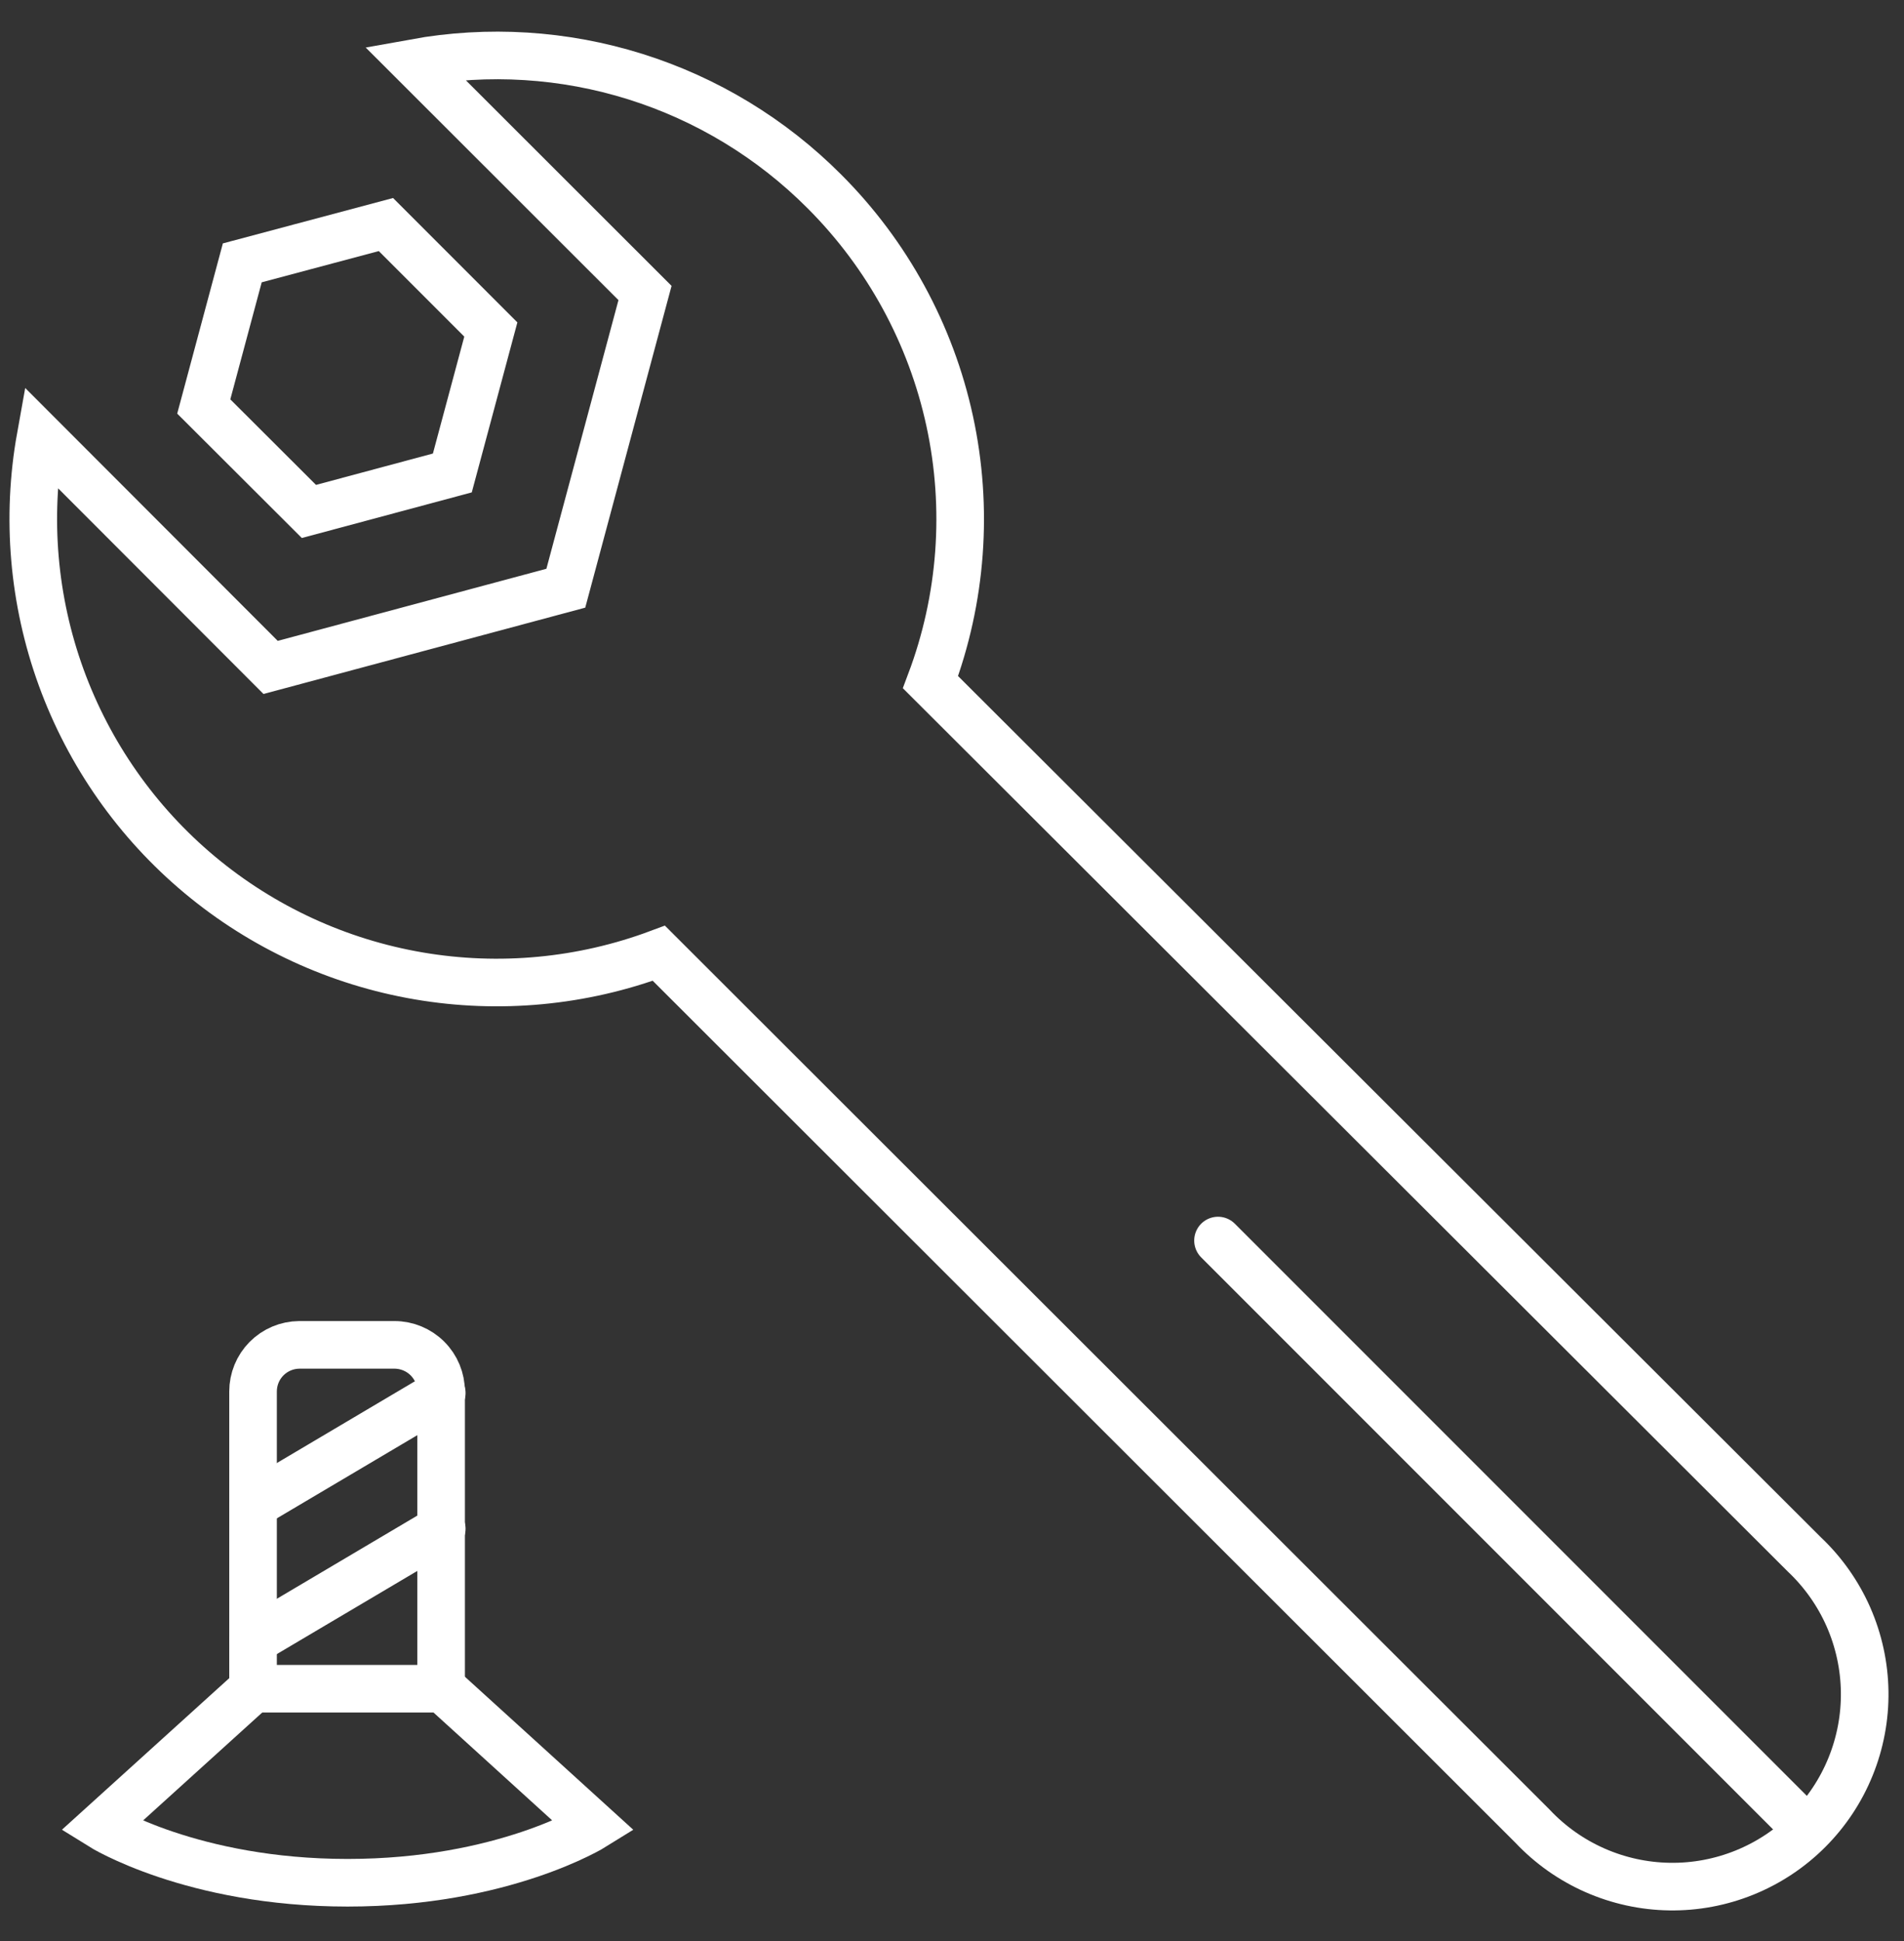 <svg width="52" height="53" viewBox="0 0 52 53" fill="none" xmlns="http://www.w3.org/2000/svg">
<rect x="0" y="0" width="52" height="53" fill="#333333" stroke="none"/>
<path d="M49.281 49.889L33.265 33.873" stroke="white" stroke-width="1.3" stroke-miterlimit="10" stroke-linecap="round"/>
<path d="M22.512 5.224C21.07 3.778 19.3 2.703 17.351 2.092C15.403 1.481 13.335 1.352 11.326 1.716L17.616 8L15.453 16.061L7.391 18.224L1.108 11.934C0.713 14.133 0.908 16.398 1.671 18.497C2.435 20.596 3.741 22.456 5.456 23.888C7.171 25.319 9.235 26.271 11.437 26.647C13.639 27.023 15.902 26.809 17.994 26.028L41.856 49.865C42.337 50.376 42.917 50.785 43.559 51.068C44.202 51.351 44.895 51.503 45.597 51.513C46.3 51.524 46.997 51.393 47.648 51.129C48.299 50.865 48.89 50.474 49.387 49.977C49.884 49.481 50.276 48.89 50.54 48.239C50.805 47.588 50.936 46.891 50.926 46.189C50.916 45.487 50.765 44.794 50.483 44.151C50.2 43.508 49.791 42.928 49.281 42.446L25.413 18.627C26.27 16.35 26.452 13.875 25.937 11.498C25.422 9.121 24.233 6.943 22.512 5.224V5.224Z" stroke="white" stroke-width="1.3" stroke-miterlimit="10" stroke-linecap="round"/>
<path d="M5.565 11.099L6.617 7.177L10.54 6.131L13.405 8.997L12.354 12.914L8.437 13.965L5.565 11.099Z" stroke="white" stroke-width="1.3" stroke-miterlimit="10" stroke-linecap="round"/>
<path d="M6.911 46.11L2.766 49.864C2.766 49.864 5.241 51.408 9.494 51.408C13.747 51.408 16.222 49.864 16.222 49.864L12.071 46.092" stroke="white" stroke-width="1.3" stroke-miterlimit="10" stroke-linecap="round"/>
<path d="M8.172 36.721H10.773C11.111 36.721 11.435 36.855 11.674 37.094C11.913 37.332 12.047 37.656 12.047 37.994V46.11H6.911V37.994C6.911 37.658 7.043 37.336 7.279 37.098C7.516 36.859 7.837 36.724 8.172 36.721V36.721Z" stroke="white" stroke-width="1.3" stroke-miterlimit="10" stroke-linecap="round"/>
<path d="M6.911 41.088L12.065 38.036" stroke="white" stroke-width="1.3" stroke-miterlimit="10" stroke-linecap="round"/>
<path d="M6.911 44.794L12.065 41.743" stroke="white" stroke-width="1.3" stroke-miterlimit="10" stroke-linecap="round"/>
</svg>
